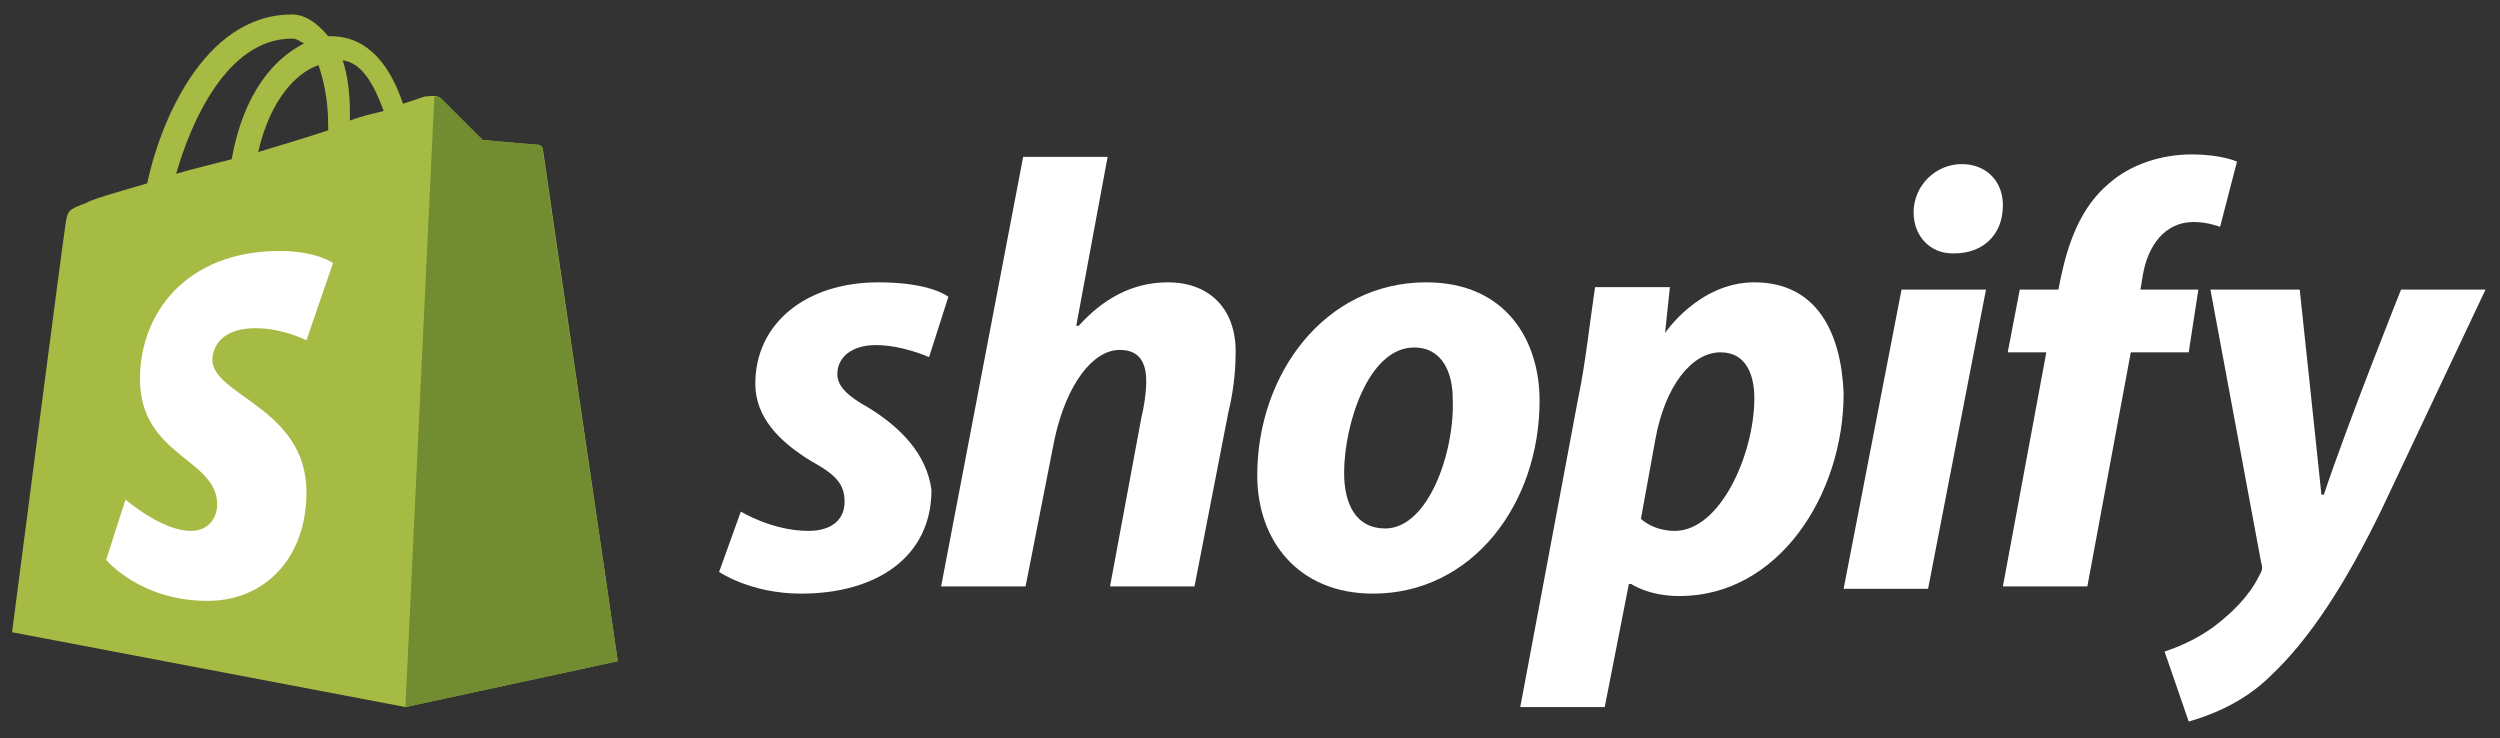 <?xml version="1.0" encoding="utf-8"?>
<!-- Generator: Adobe Illustrator 22.0.1, SVG Export Plug-In . SVG Version: 6.00 Build 0)  -->
<svg version="1.1" id="Capa_1" xmlns="http://www.w3.org/2000/svg" xmlns:xlink="http://www.w3.org/1999/xlink" x="0px" y="0px"
	 viewBox="0 0 103.6 30.6" style="enable-background:new 0 0 103.6 30.6;" xml:space="preserve">
<rect x="0" y="0" width="103.6" height="30.6" fill="#333333" stroke="none"/>
<style type="text/css">
	.st0{fill:#DB3664;}
	.st1{fill:#FFFFFF;}
	.st2{fill:#D77A2D;}
	.st3{fill:#A6BB43;}
	.st4{fill:#718C31;}
</style>
<g>
	<g>
		<path class="st3" d="M22.5,6.2c0-0.1-0.1-0.2-0.2-0.2C22.2,6,20,5.8,20,5.8s-1.5-1.5-1.7-1.7C18.1,3.9,17.8,4,17.6,4
			c0,0-0.3,0.1-0.9,0.3c-0.5-1.5-1.4-2.8-3-2.8c0,0-0.1,0-0.1,0c-0.5-0.6-1-0.9-1.5-0.9c-3.7,0-5.5,4.6-6,7C4.7,8,3.7,8.3,3.6,8.4
			c-0.8,0.3-0.8,0.3-0.9,1C2.6,10,0.5,26.2,0.5,26.2l16.3,3.1l8.8-1.9C25.6,27.3,22.5,6.3,22.5,6.2z M15.9,4.6
			C15.5,4.7,15,4.8,14.5,5c0-0.1,0-0.2,0-0.3c0-0.9-0.1-1.6-0.3-2.2C15,2.6,15.5,3.5,15.9,4.6z M13.2,2.7c0.2,0.6,0.4,1.4,0.4,2.5
			c0,0.1,0,0.1,0,0.2c-0.9,0.3-1.9,0.6-2.9,0.9C11.2,4.1,12.3,3,13.2,2.7z M12.1,1.6c0.2,0,0.3,0.1,0.5,0.2c-1.2,0.6-2.5,2-3,4.8
			C8.8,6.8,8,7,7.3,7.2C7.9,5.1,9.4,1.6,12.1,1.6z"/>
		<path class="st4" d="M22.3,6C22.2,6,20,5.8,20,5.8s-1.5-1.5-1.7-1.7C18.2,4,18.1,4,18,4l-1.2,25.3l8.8-1.9c0,0-3.1-21-3.1-21.1
			C22.5,6.1,22.4,6,22.3,6z"/>
		<path class="st1" d="M13.8,10.9l-1.1,3.2c0,0-1-0.5-2.1-0.5c-1.7,0-1.8,1.1-1.8,1.3c0,1.5,3.9,2,3.9,5.5c0,2.7-1.7,4.5-4.1,4.5
			c-2.8,0-4.2-1.7-4.2-1.7l0.8-2.5c0,0,1.5,1.3,2.7,1.3c0.8,0,1.1-0.6,1.1-1.1c0-1.9-3.2-2-3.2-5.2c0-2.7,1.9-5.3,5.8-5.3
			C13.1,10.4,13.8,10.9,13.8,10.9z"/>
	</g>
	<path id="s_1_" class="st1" d="M36,16.9c-0.9-0.5-1.3-0.9-1.3-1.4c0-0.7,0.6-1.2,1.6-1.2c1.1,0,2.2,0.5,2.2,0.5l0.8-2.5
		c0,0-0.7-0.6-2.9-0.6c-3,0-5.1,1.7-5.1,4.2c0,1.4,1,2.4,2.3,3.2c1.1,0.6,1.4,1,1.4,1.7c0,0.7-0.5,1.2-1.5,1.2
		c-1.5,0-2.8-0.8-2.8-0.8l-0.9,2.5c0,0,1.3,0.9,3.4,0.9c3.1,0,5.4-1.5,5.4-4.3C38.4,18.8,37.3,17.7,36,16.9z"/>
	<path id="h_1_" class="st1" d="M48.4,11.7c-1.5,0-2.7,0.7-3.7,1.8l-0.1,0l1.3-7h-3.5l-3.4,17.8h3.5l1.2-6.1
		c0.5-2.3,1.6-3.7,2.7-3.7c0.8,0,1.1,0.5,1.1,1.3c0,0.5-0.1,1.1-0.2,1.5l-1.3,7h3.5l1.4-7.2c0.2-0.8,0.3-1.7,0.3-2.3
		C51.3,12.9,50.2,11.7,48.4,11.7z"/>
	<path id="o_1_" class="st1" d="M59.1,11.7c-4.2,0-7,3.8-7,8c0,2.7,1.7,4.9,4.8,4.9c4.1,0,6.9-3.7,6.9-8
		C63.8,14.1,62.4,11.7,59.1,11.7z M57.4,21.9c-1.2,0-1.7-1-1.7-2.3c0-2,1-5.2,2.9-5.2c1.2,0,1.6,1.1,1.6,2.1
		C60.3,18.7,59.2,21.9,57.4,21.9z"/>
	<path id="p_1_" class="st1" d="M72.7,11.7c-2.3,0-3.7,2.1-3.7,2.1H69l0.2-1.9h-3.1c-0.2,1.3-0.4,3.2-0.7,4.6L63,29.3h3.5l1-5.1h0.1
		c0,0,0.7,0.5,2,0.5c4.1,0,6.8-4.2,6.8-8.4C76.3,13.8,75.3,11.7,72.7,11.7z M69.4,22c-0.9,0-1.4-0.5-1.4-0.5l0.6-3.3
		c0.4-2.2,1.5-3.6,2.7-3.6c1.1,0,1.4,1,1.4,1.9C72.7,18.8,71.3,22,69.4,22z"/>
	<path id="dot_1_" class="st1" d="M81.3,6.8c-1.1,0-2,0.9-2,2c0,1,0.7,1.7,1.6,1.7H81c1.1,0,2-0.7,2-2C83,7.5,82.3,6.8,81.3,6.8z"/>
	<polygon id="i_1_" class="st1" points="76.4,24.4 79.9,24.4 82.3,12 78.8,12 	"/>
	<path id="f_1_" class="st1" d="M91.1,12h-2.4l0.1-0.6c0.2-1.2,0.9-2.2,2.1-2.2c0.6,0,1.1,0.2,1.1,0.2l0.7-2.7c0,0-0.6-0.3-1.9-0.3
		c-1.2,0-2.5,0.4-3.4,1.2c-1.2,1-1.7,2.5-2,3.9L85.3,12h-1.6l-0.5,2.6h1.6l-1.8,9.7h3.5l1.8-9.7h2.4L91.1,12z"/>
	<path id="y_1_" class="st1" d="M99.5,12c0,0-2.2,5.5-3.2,8.5h-0.1c-0.1-1-0.9-8.5-0.9-8.5h-3.7l2.1,11.3c0.1,0.3,0,0.4-0.1,0.6
		c-0.4,0.8-1.1,1.5-1.9,2.1c-0.7,0.5-1.4,0.8-2,1l1,2.9c0.7-0.2,2.2-0.7,3.4-1.9c1.6-1.5,3.1-3.8,4.6-6.9l4.3-9.1H99.5z"/>
</g>
</svg>
